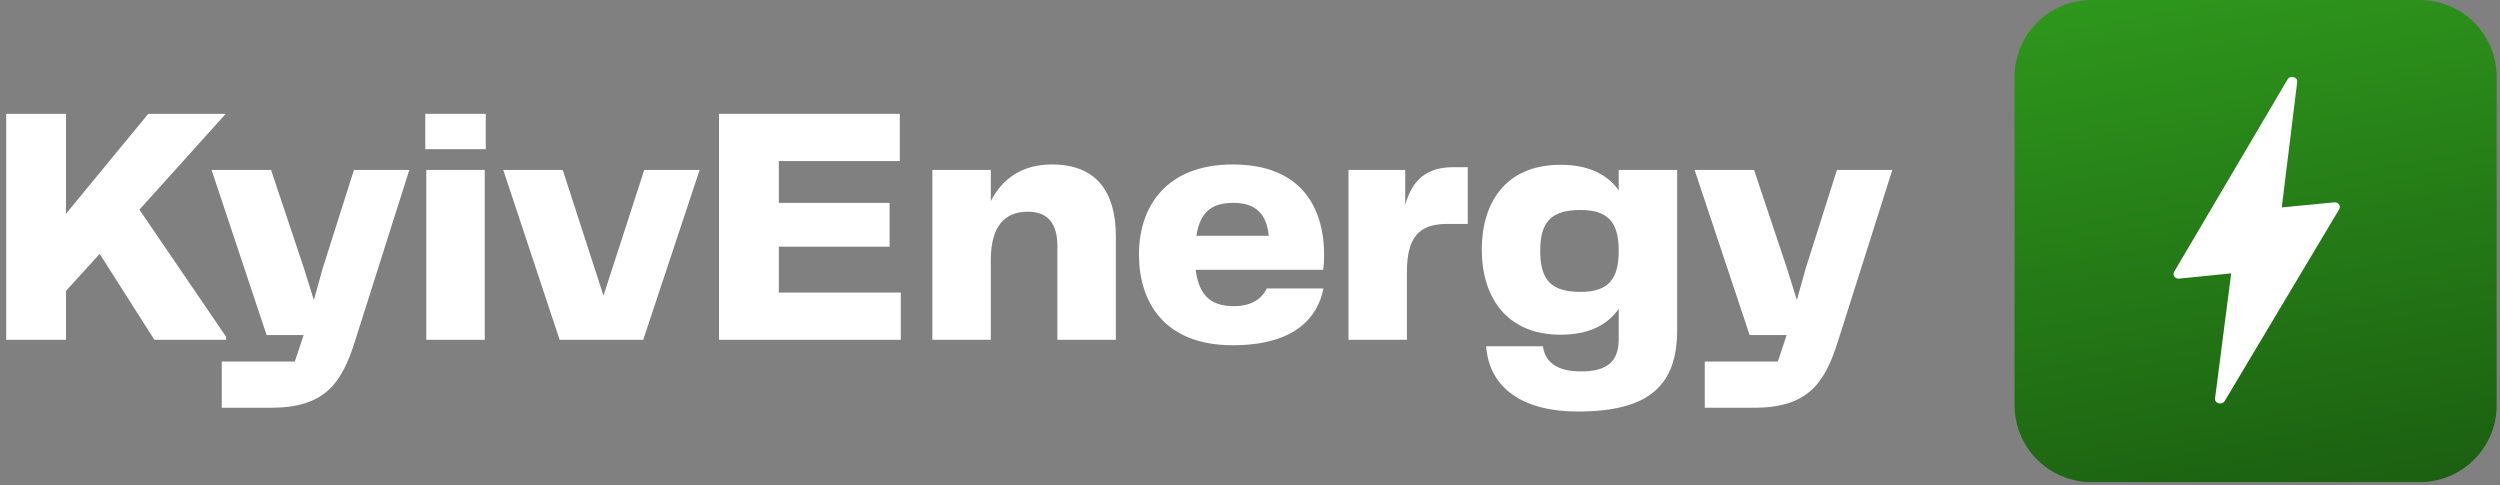 <?xml version="1.0" encoding="UTF-8"?> <svg xmlns="http://www.w3.org/2000/svg" width="206" height="40" viewBox="0 0 206 40" fill="none"><rect x="0" y="0" width="206" height="40" fill="#808080" stroke="none"/><path d="M18.6 9.38L11.488 17.276L18.628 27.748V28H12.72L8.212 20.916L5.44 23.968V28H0.512V9.38H5.44V17.612L12.216 9.38H18.6Z" fill="white"></path><path d="M26.589 22.12L29.165 14H33.729L29.277 28.028C28.157 31.668 26.701 33.6 22.305 33.6H18.273V29.792H24.293L25.021 27.608H21.969L17.433 14H22.333L25.049 22.12L25.861 24.724L26.589 22.12Z" fill="white"></path><path d="M40.027 12.292H35.043V9.38H40.027V12.292ZM39.943 28H35.127V14H39.943V28Z" fill="white"></path><path d="M49.727 24.36L53.087 14H57.651L53.002 28H46.114L41.467 14H46.367L49.727 24.36Z" fill="white"></path><path d="M64.174 20.328V24.108H74.226V28H59.246V9.38H74.142V13.272H64.174V16.716H73.302V20.328H64.174Z" fill="white"></path><path d="M86.682 13.552C90.35 13.552 91.946 15.82 91.946 19.488V28H87.13V20.3C87.13 18.452 86.374 17.444 84.694 17.444C82.762 17.444 81.642 18.676 81.642 21.42V28H76.826V14H81.642V16.576C82.566 14.756 84.19 13.552 86.682 13.552Z" fill="white"></path><path d="M101.689 25.228C103.117 25.228 103.985 24.612 104.377 23.772H109.053C108.577 26.18 106.673 28.448 101.577 28.448C95.865 28.448 93.85 24.808 93.85 20.972C93.85 16.912 96.201 13.552 101.577 13.552C107.289 13.552 109.109 17.164 109.109 21.056C109.109 21.504 109.081 21.924 109.025 22.232H98.525C98.805 24.472 99.897 25.228 101.689 25.228ZM101.633 16.716C99.897 16.716 98.889 17.416 98.582 19.432H104.545C104.377 17.668 103.509 16.716 101.633 16.716Z" fill="white"></path><path d="M119.767 13.776H120.943V18.452H119.235C116.911 18.452 115.931 19.572 115.931 22.4V28H111.115V14H115.791V16.884C116.351 14.868 117.499 13.776 119.767 13.776Z" fill="white"></path><path d="M133.382 15.68V14H138.198V27.188C138.198 31.724 135.93 33.908 130.022 33.908C124.954 33.908 122.658 31.556 122.462 28.532H127.138C127.306 29.764 128.202 30.604 130.274 30.604C132.402 30.604 133.382 29.82 133.382 27.944V25.452C132.43 26.796 130.89 27.58 128.594 27.58C123.974 27.58 122.098 24.276 122.098 20.58C122.098 16.8 123.974 13.58 128.594 13.58C130.89 13.58 132.43 14.364 133.382 15.68ZM130.246 24.052C132.598 24.052 133.382 22.932 133.382 20.664C133.382 18.424 132.598 17.304 130.246 17.304C127.838 17.304 126.914 18.256 126.914 20.664C126.914 23.1 127.838 24.052 130.246 24.052Z" fill="white"></path><path d="M148.789 22.12L151.365 14H155.929L151.477 28.028C150.357 31.668 148.901 33.6 144.505 33.6H140.473V29.792H146.493L147.221 27.608H144.169L139.633 14H144.533L147.249 22.12L148.061 24.724L148.789 22.12Z" fill="white"></path><path d="M166 6.339C166 2.838 168.838 0 172.339 0H199.385C202.886 0 205.724 2.838 205.724 6.339V33.386C205.724 36.887 202.886 39.725 199.385 39.725H172.339C168.838 39.725 166 36.887 166 33.386V6.339Z" fill="url(#paint0_linear_881_163)"></path><path d="M189.289 6.767C189.342 6.334 188.715 6.17 188.487 6.557L179.156 22.384C178.99 22.666 179.222 22.993 179.563 22.959L183.85 22.526L182.521 32.818C182.465 33.251 183.092 33.419 183.322 33.033L192.745 17.251C192.913 16.971 192.683 16.642 192.341 16.675L188.017 17.09L189.289 6.767Z" fill="white"></path><defs><linearGradient id="paint0_linear_881_163" x1="-40.968" y1="-7.396" x2="-20.123" y2="104.608" gradientUnits="userSpaceOnUse"><stop stop-color="#41CF28"></stop><stop offset="1" stop-color="#12430B"></stop></linearGradient></defs></svg> 
